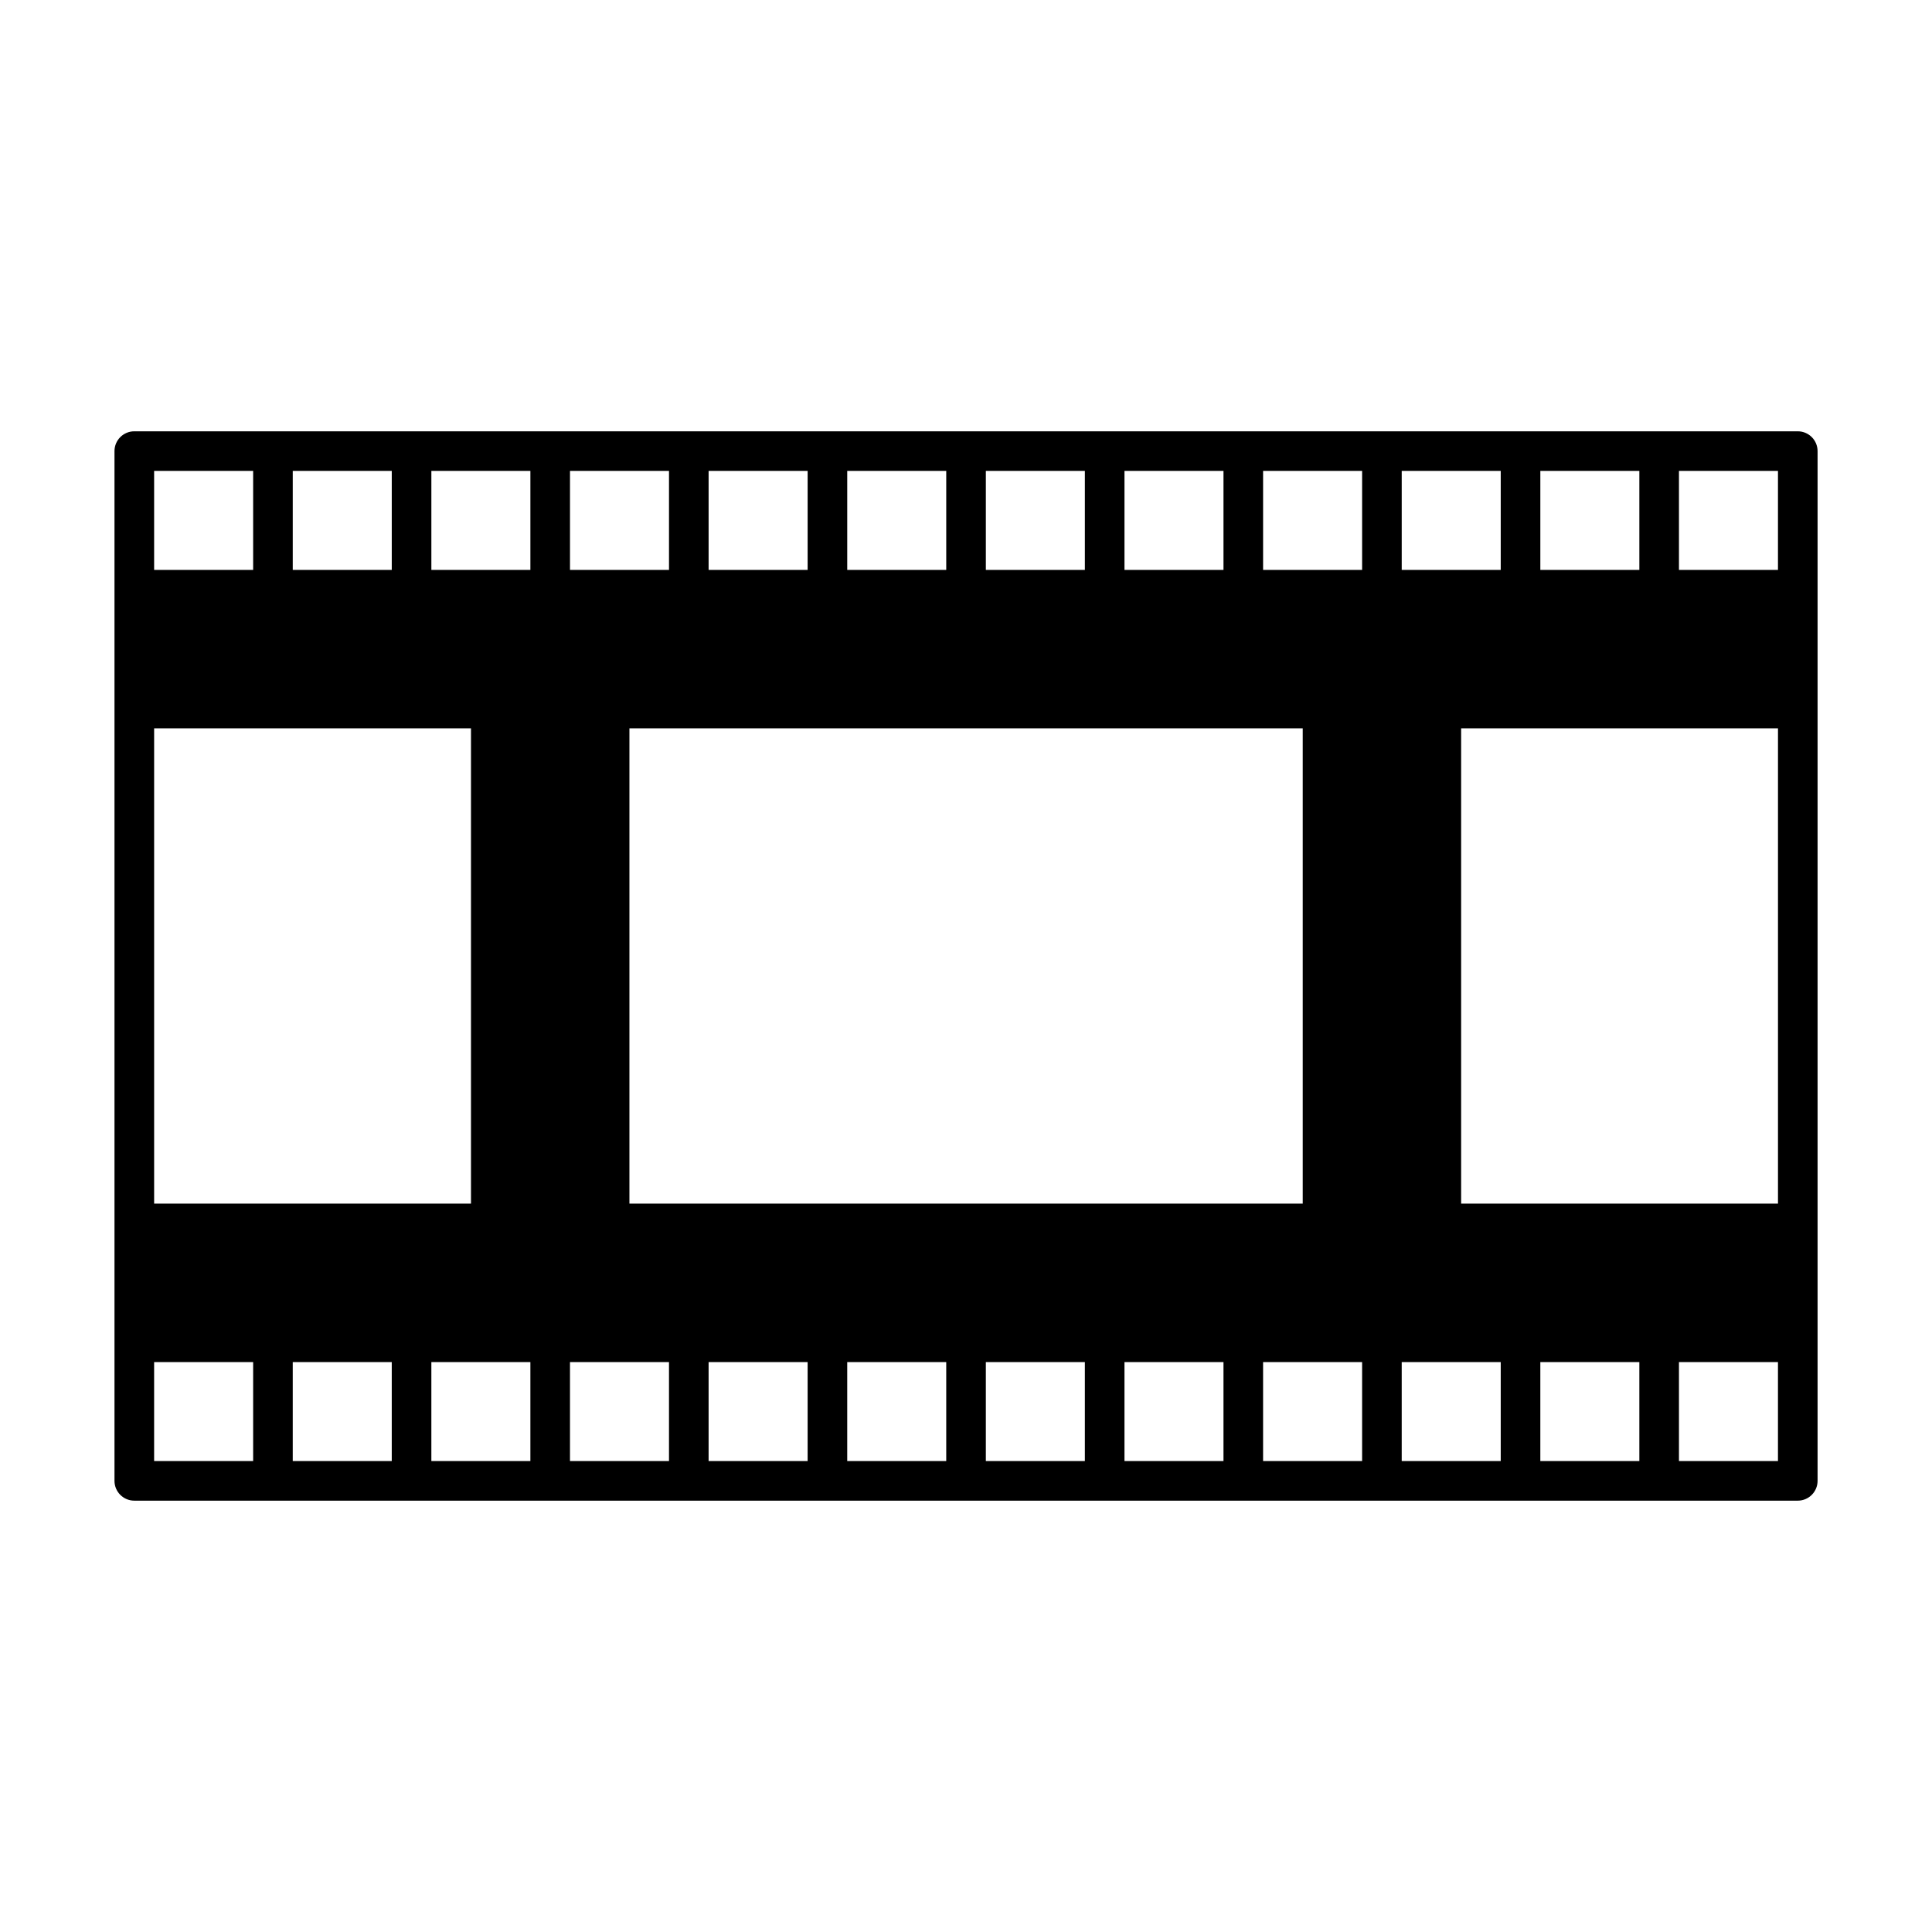 <?xml version="1.0" encoding="UTF-8"?>
<!-- Uploaded to: ICON Repo, www.iconrepo.com, Generator: ICON Repo Mixer Tools -->
<svg fill="#000000" width="800px" height="800px" version="1.1" viewBox="144 144 512 512" xmlns="http://www.w3.org/2000/svg">
 <path d="m174.34 263.55v272.89c0 2.898 2.352 5.25 5.25 5.25h440.84c2.894 0 5.246-2.352 5.246-5.25v-272.89c0-2.898-2.352-5.25-5.246-5.25h-440.84c-2.898 0-5.25 2.352-5.25 5.25zm440.84 241.41h-26.238v26.242h26.238zm-62.977 0v26.242h26.242v-26.242zm-36.734 0v26.242h26.238v-26.242zm-36.738 0v26.242h26.242v-26.242zm-36.734 0v26.242h26.238v-26.242zm-36.738 0v26.242h26.242v-26.242zm-36.734 0v26.242h26.238v-26.242zm-36.738 0v26.242h26.242v-26.242zm-36.734 0v26.242h26.238v-26.242zm-36.738 0v26.242h26.242v-26.242zm-36.734 0v26.242h26.238v-26.242zm-10.496 26.242v-26.242h-26.242v26.242zm404.1-194.18v125.95h-83.969v-125.95zm-346.37 0v125.95h-83.969v-125.95zm220.42 0v125.95h-178.43v-125.95zm-304.39-41.984h26.242v-26.242h-26.242zm36.738 0h26.238v-26.242h-26.238zm36.734 0h26.242v-26.242h-26.242zm36.738 0h26.238v-26.242h-26.238zm36.734 0h26.242v-26.242h-26.242zm36.738 0h26.238v-26.242h-26.238zm36.734 0h26.242v-26.242h-26.242zm36.738 0h26.238v-26.242h-26.238zm36.734 0h26.242v-26.242h-26.242zm36.738 0h26.238v-26.242h-26.238zm36.734 0h26.242v-26.242h-26.242zm36.738-26.242v26.242h26.238v-26.242z" fill-rule="evenodd"/>
</svg>